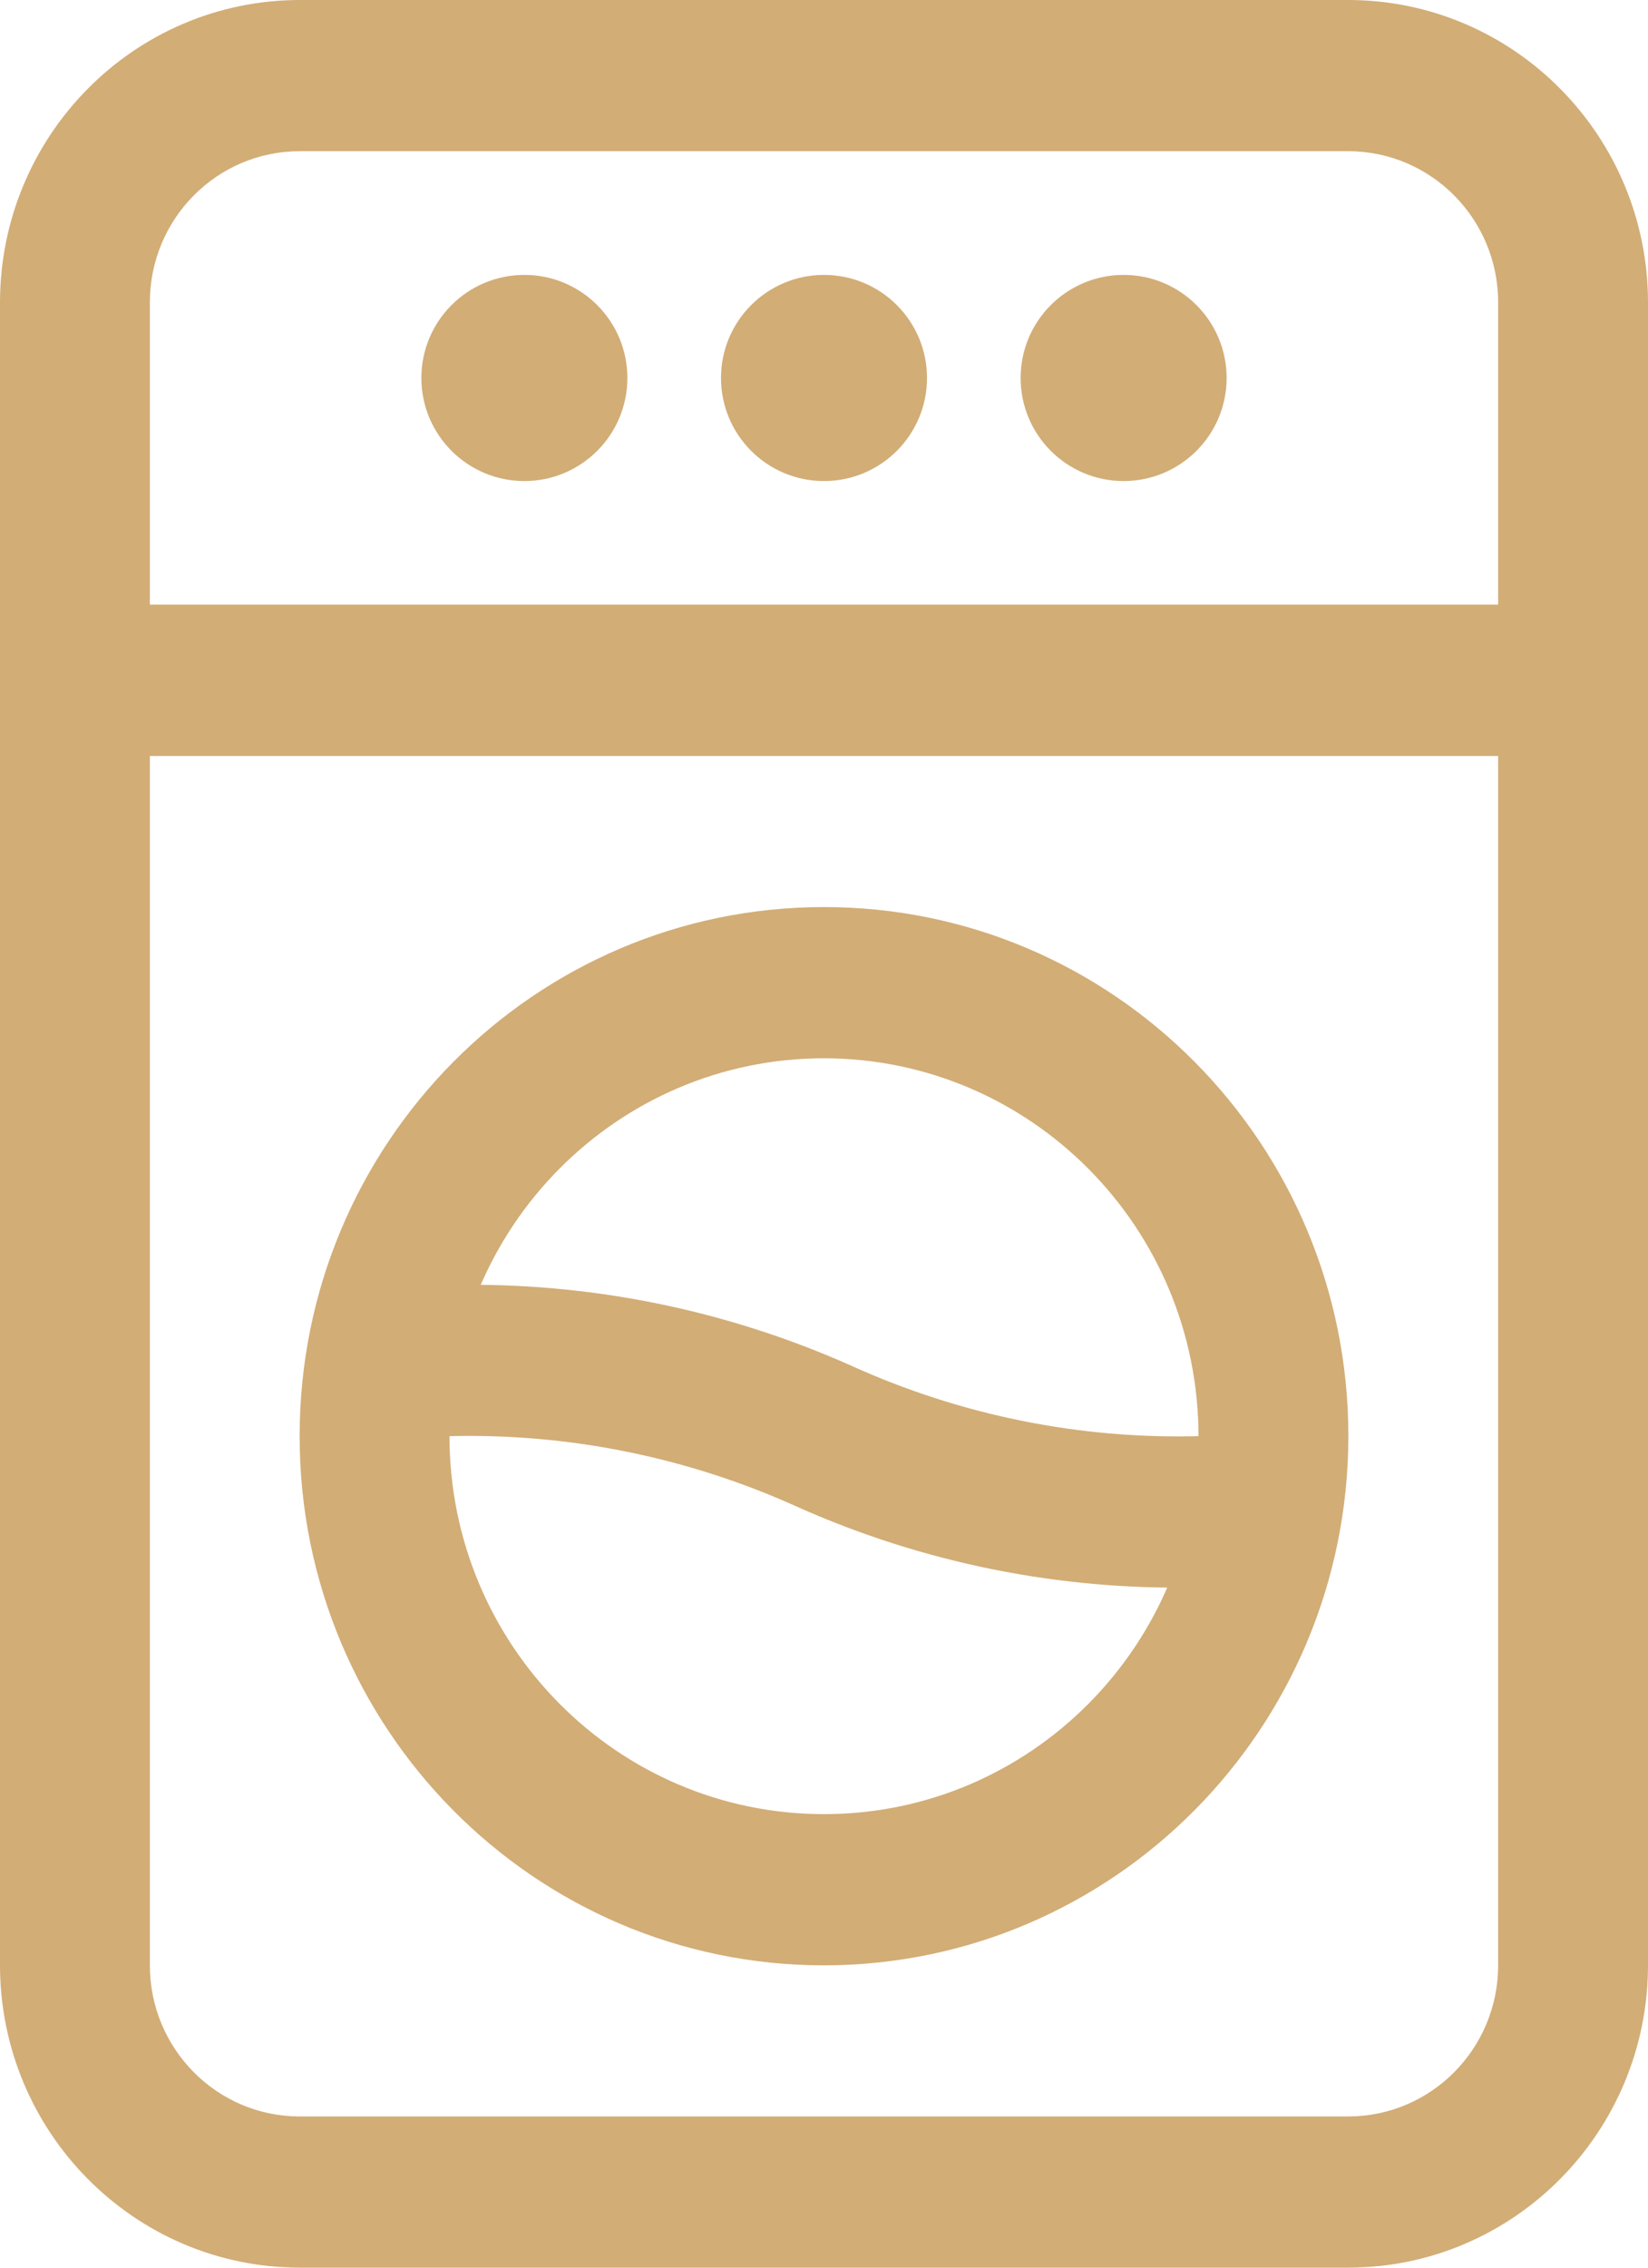 <?xml version="1.0" encoding="UTF-8"?>
<svg xmlns="http://www.w3.org/2000/svg" xmlns:xlink="http://www.w3.org/1999/xlink" width="16px" height="22px" viewBox="0 0 16 22" version="1.1">
  <!-- Generator: Sketch 52.6 (67491) - http://www.bohemiancoding.com/sketch -->
  <title>Group 19</title>
  <desc>Created with Sketch.</desc>
  <g id="Definitiu" stroke="none" stroke-width="1" fill="none" fill-rule="evenodd">
    <g id="Acomm-/-Detail" transform="translate(-313, -1461)" fill="#D2AD76" fill-rule="nonzero">
      <g id="Group-22" transform="translate(308, 1383)">
        <g id="Group-19" transform="translate(5, 78)">
          <path d="M13.091,22 L2.909,22 C1.303,21.998 0.002,20.686 0,19.067 L0,6.6 C6.45947942e-16,6.195 0.326,5.867 0.727,5.867 L15.273,5.867 C15.674,5.867 16,6.195 16,6.6 L16,19.067 C15.998,20.686 14.697,21.998 13.091,22 Z M1.455,7.333 L1.455,19.067 C1.455,19.876 2.106,20.533 2.909,20.533 L13.091,20.533 C13.894,20.532 14.545,19.876 14.545,19.067 L14.545,7.333 L1.455,7.333 Z" id="Shape"></path>
          <path d="M15.273,7.333 L0.727,7.333 C0.326,7.333 0,7.005 0,6.6 L0,2.933 C0.002,1.314 1.303,0.002 2.909,0 L13.091,0 C14.697,0.002 15.998,1.314 16,2.933 L16,6.6 C16,7.005 15.674,7.333 15.273,7.333 Z M1.455,5.867 L14.545,5.867 L14.545,2.933 C14.545,2.124 13.894,1.468 13.091,1.467 L2.909,1.467 C2.106,1.467 1.455,2.124 1.455,2.933 L1.455,5.867 Z" id="Shape"></path>
          <path d="M8,19.067 C5.188,19.067 2.909,16.768 2.909,13.933 C2.909,11.098 5.188,8.8 8,8.8 C10.812,8.8 13.091,11.098 13.091,13.933 C13.088,16.767 10.81,19.064 8,19.067 Z M8,10.267 C5.992,10.267 4.364,11.908 4.364,13.933 C4.364,15.958 5.992,17.6 8,17.6 C10.008,17.6 11.636,15.958 11.636,13.933 C11.634,11.909 10.007,10.269 8,10.267 Z" id="Shape"></path>
          <path d="M11.636,15.4 C10.293,15.432 8.959,15.164 7.73,14.614 C6.672,14.137 5.522,13.904 4.364,13.933 C3.962,13.933 3.636,13.605 3.636,13.2 C3.636,12.795 3.962,12.467 4.364,12.467 C5.707,12.435 7.041,12.703 8.27,13.252 C9.328,13.73 10.478,13.963 11.636,13.933 C12.038,13.933 12.364,14.262 12.364,14.667 C12.364,15.072 12.038,15.4 11.636,15.4 Z" id="Path"></path>
          <ellipse id="Oval" cx="5.091" cy="3.667" rx="1" ry="1"></ellipse>
          <ellipse id="Oval" cx="8" cy="3.667" rx="1" ry="1"></ellipse>
          <ellipse id="Oval" cx="10.909" cy="3.667" rx="1" ry="1"></ellipse>
        </g>
      </g>
    </g>
  </g>
</svg>

